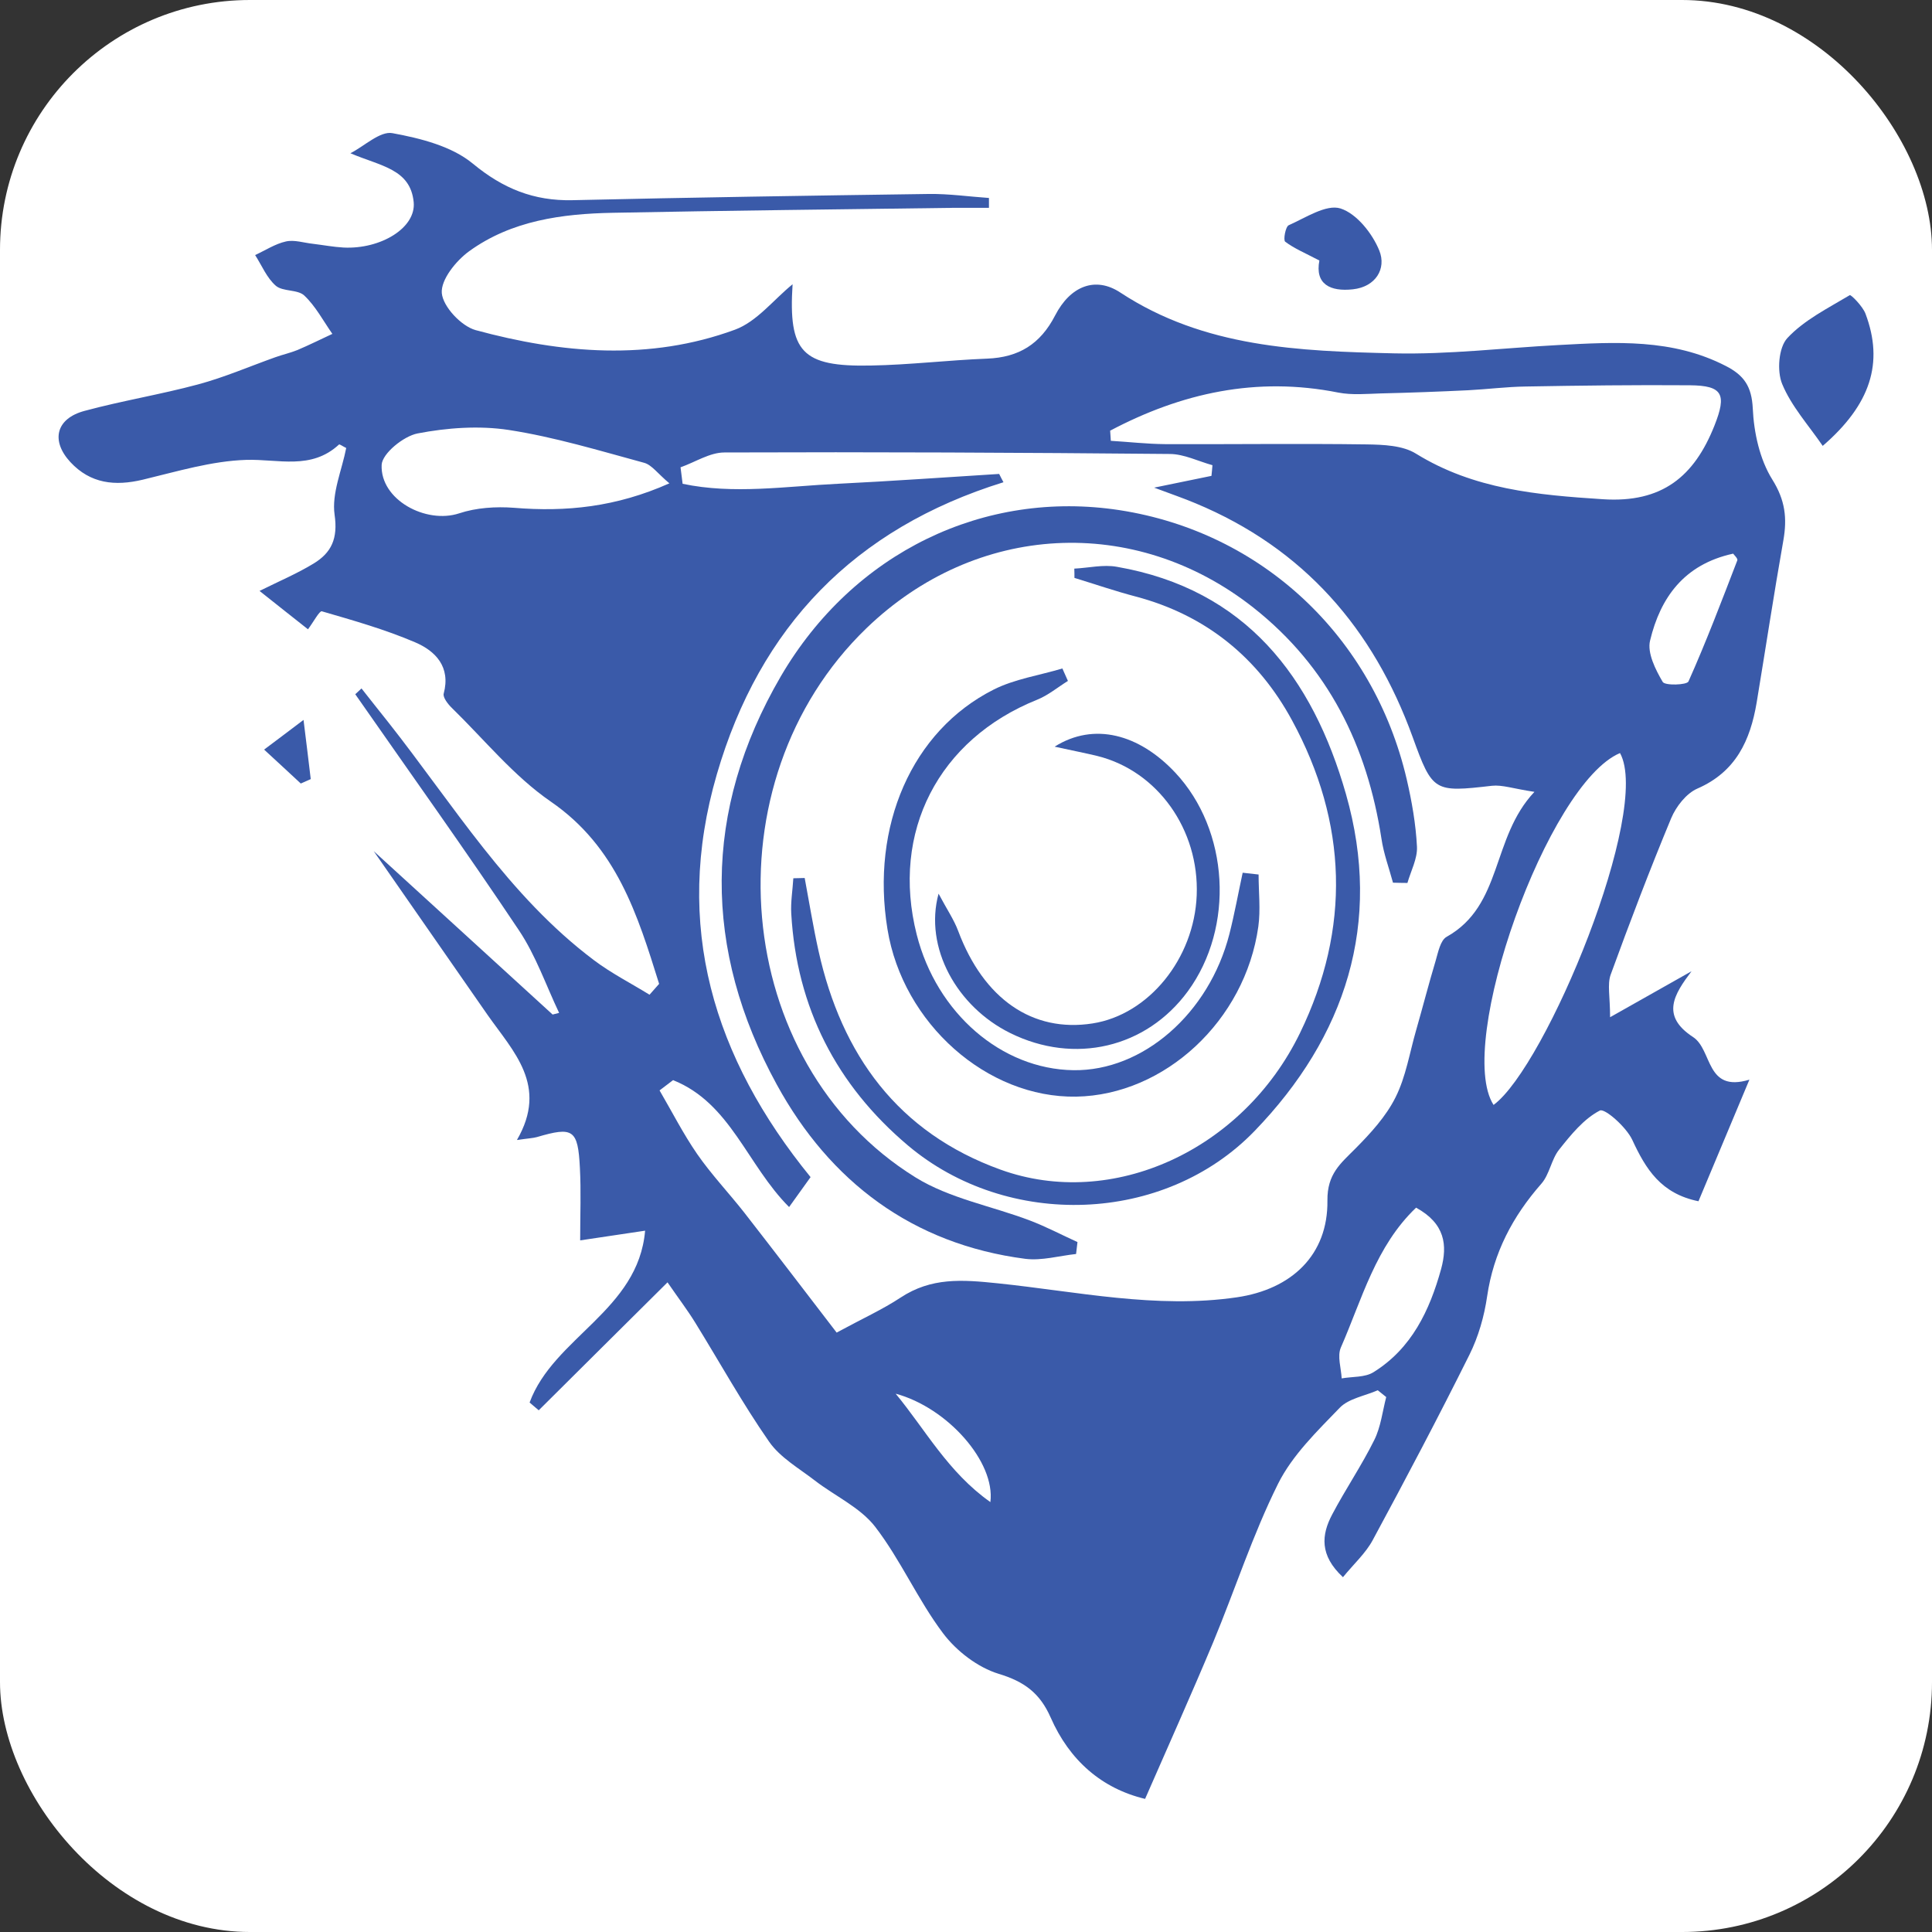 <?xml version="1.0" encoding="UTF-8"?>
<svg xmlns="http://www.w3.org/2000/svg" id="Layer_1" data-name="Layer 1" viewBox="0 0 512 512">
  <rect x="0" y="0" width="512" height="512" fill="#333333" stroke="none"/>
  <defs>
    <style>
      .cls-1 {
        fill: #fff;
      }

      .cls-2 {
        fill: #3a5aa9;
        fill-rule: evenodd;
      }
    </style>
  </defs>
  <rect class="cls-1" width="512" height="512" rx="66.23" ry="66.23"></rect>
  <path class="cls-2" d="M174.68,260.75c-5.72-18.28-11.19-36.26-28.73-48.33-9.8-6.75-17.58-16.4-26.2-24.81-1.03-.99-2.42-2.79-2.17-3.78,1.91-7.12-2.17-11.3-7.56-13.61-7.96-3.41-16.4-5.8-24.73-8.22-.62-.18-2.17,2.75-3.67,4.77-4.07-3.23-8.29-6.53-12.84-10.17,5.17-2.57,9.95-4.59,14.35-7.27,4.7-2.86,6.46-6.61,5.54-12.92-.81-5.65,1.94-11.82,3.08-17.69-.92-.44-1.76-1.06-1.91-.92-7.38,6.83-16.04,3.82-24.59,4.07-9.17.29-18.35,3.08-27.41,5.25-7.38,1.76-13.87,1.06-19.19-4.66-5.25-5.69-3.82-11.56,3.78-13.58,9.91-2.68,20.11-4.33,30.06-7.01,6.97-1.87,13.65-4.77,20.44-7.19,1.94-.7,3.96-1.14,5.87-1.91,3.12-1.32,6.2-2.86,9.28-4.29-2.42-3.45-4.44-7.34-7.45-10.17-1.76-1.65-5.65-.99-7.52-2.57-2.39-2.06-3.71-5.36-5.5-8.15,2.72-1.25,5.32-2.97,8.15-3.6,2.24-.51,4.77.37,7.19.62,2.72.33,5.39.84,8.11.99,9.76.48,19.23-5.17,18.57-12.04-.88-8.81-8.7-9.5-16.77-12.95,3.74-1.91,7.89-5.95,11.16-5.32,7.41,1.36,15.71,3.45,21.28,8.07,8.04,6.64,16.18,9.91,26.39,9.69,31.49-.73,62.97-1.21,94.46-1.65,5.32-.07,10.61.7,15.93,1.06v2.61h-8.88c-30.28.4-60.55.73-90.83,1.32-13.47.26-26.79,2.06-38.02,10.17-3.49,2.53-7.56,7.56-7.27,11.12.33,3.6,5.14,8.73,8.95,9.8,22.83,6.2,46.06,8.22,68.74-.11,5.8-2.13,10.24-7.96,15.27-12.04-1.14,17.95,2.46,21.91,20.73,21.54,10.28-.18,20.55-1.43,30.83-1.83,8.37-.33,14.09-3.82,18.02-11.45,4.04-7.82,10.68-10.42,17.28-6.06,22.24,14.61,47.41,15.52,72.52,16.11,14.5.33,29.03-1.43,43.52-2.2,15.16-.81,30.28-1.76,44.48,5.58,4.77,2.46,6.79,5.39,7.08,11.19.29,6.42,1.83,13.5,5.17,18.86,3.45,5.5,3.96,10.28,2.94,16.11-2.53,14.31-4.7,28.66-7.08,43.01-1.69,10.02-5.5,18.35-15.71,22.79-2.94,1.28-5.65,4.77-6.94,7.85-5.69,13.69-10.97,27.56-16.04,41.47-.92,2.57-.15,5.8-.15,11.27,8.15-4.59,14.86-8.4,21.58-12.18-4.59,6.09-8.26,11.78.4,17.43,5.21,3.41,3.27,14.83,14.94,11.3-4.81,11.49-9.1,21.69-13.5,32.22-9.95-2.02-13.95-8.51-17.54-16.26-1.58-3.41-7.3-8.44-8.59-7.78-4.26,2.2-7.67,6.42-10.79,10.35-2.09,2.61-2.53,6.57-4.73,9.06-7.6,8.66-12.66,18.28-14.35,29.8-.77,5.32-2.31,10.72-4.7,15.52-8.22,16.51-16.84,32.84-25.62,49.1-1.87,3.49-4.99,6.28-7.89,9.84-6.28-5.83-5.69-11.27-2.86-16.62,3.52-6.68,7.82-12.99,11.16-19.74,1.72-3.45,2.17-7.56,3.16-11.38-.73-.59-1.5-1.21-2.24-1.8-3.41,1.5-7.67,2.17-10.06,4.62-6.02,6.24-12.59,12.59-16.37,20.18-6.72,13.5-11.38,28-17.17,41.95-5.69,13.61-11.74,27.08-18.06,41.54-11.49-2.75-20.04-10.2-25.03-21.58-2.83-6.42-6.94-9.5-13.76-11.56-5.54-1.69-11.19-6.02-14.75-10.75-6.72-8.92-11.23-19.45-18.02-28.26-3.96-5.1-10.64-8.11-15.96-12.22-4.18-3.23-9.17-6.06-12.11-10.28-7.08-10.17-13.1-21.06-19.63-31.63-2.02-3.27-4.37-6.35-7.3-10.61-11.85,11.74-22.97,22.83-34.13,33.91-.81-.7-1.61-1.39-2.42-2.06,6.35-17.28,28.81-24.4,30.61-45.54-5.61.84-10.57,1.58-17.21,2.57,0-6.79.26-13.03-.07-19.19-.51-10.24-1.8-11.01-11.41-8.18-1.06.29-2.24.33-5.28.77,8.4-14.46-.99-23.45-7.82-33.21-9.61-13.8-19.19-27.6-30.13-43.34,17.06,15.6,32.26,29.43,47.41,43.3.59-.15,1.17-.29,1.72-.44-3.49-7.34-6.17-15.19-10.64-21.87-14.09-21.1-28.88-41.76-43.38-62.57.55-.51,1.1-1.03,1.65-1.54,2.39,3.01,4.73,6.02,7.12,8.99,17.21,21.8,31.78,45.95,54.46,63.01,4.62,3.49,9.84,6.13,14.75,9.17.84-.95,1.65-1.87,2.5-2.83l.07-.07-.02.04ZM178.46,286.18c-1.21.92-2.46,1.87-3.67,2.79,3.3,5.65,6.28,11.52,9.98,16.88,3.74,5.39,8.33,10.24,12.4,15.41,8.26,10.61,16.44,21.32,24.55,31.89,6.9-3.74,12.18-6.13,16.95-9.28,8.15-5.36,16.22-4.77,25.73-3.78,20.99,2.17,42.02,6.83,63.38,3.71,14.53-2.13,24.18-11.23,24-25.65-.07-7.08,3.49-9.8,7.41-13.76,4.04-4.07,8.11-8.51,10.64-13.58,2.75-5.47,3.74-11.85,5.47-17.84,1.76-6.13,3.34-12.29,5.17-18.39.66-2.24,1.25-5.39,2.9-6.31,14.94-8.37,11.78-26.24,23.27-38.42-5.61-.84-8.51-1.91-11.27-1.61-15.3,1.76-15.74,1.65-20.99-12.88-10.42-28.77-28.88-50.02-57.47-61.95-3.12-1.32-6.35-2.42-11.05-4.18,6.24-1.28,10.72-2.2,15.19-3.12.11-.95.18-1.87.26-2.83-3.74-1.03-7.49-2.94-11.27-2.97-39.34-.37-78.68-.55-118.06-.4-3.89,0-7.74,2.57-11.63,3.93.18,1.43.37,2.9.55,4.37,13.5,2.86,27.38.66,41.1,0,14.28-.7,28.51-1.72,42.79-2.61.37.73.73,1.47,1.14,2.2-39.52,12.26-64.59,38.31-75.96,77.4-11.67,40.07-.88,75.16,24.84,106.75-2.17,3.01-4,5.54-5.69,7.93-11.16-11.16-15.49-27.52-30.72-33.62l.04-.07h.02ZM294.2,114.1c.07.92.11,1.8.18,2.72,4.77.29,9.58.84,14.35.88,17.84.07,35.67-.18,53.47.07,4.4.07,9.54.26,13.06,2.46,15.34,9.47,32.11,10.94,49.51,12.07,15.71,1.03,24.22-6.02,29.58-19.52,3.27-8.26,2.24-10.61-6.53-10.68-14.5-.11-28.99.07-43.52.33-5.06.07-10.13.73-15.23.99-7.71.37-15.45.66-23.16.84-3.74.11-7.6.48-11.23-.22-21.69-4.33-41.62.11-60.55,10.13l.07-.07h0ZM429.32,199.57c-19.16,8.04-43.78,77.25-33.51,93.25,13.91-10.24,41.95-78.02,33.51-93.25ZM177.43,128.12c-3.16-2.64-4.7-4.92-6.72-5.47-11.89-3.23-23.74-6.83-35.85-8.7-7.89-1.21-16.37-.59-24.22.92-3.71.73-9.36,5.32-9.5,8.33-.4,9.25,11.74,15.74,20.55,12.84,4.51-1.5,9.72-1.83,14.5-1.47,13.84,1.14,27.08-.18,41.25-6.5v.04h0ZM375.27,320.05c-10.72,10.24-14.31,24.22-19.93,37.06-.99,2.28.07,5.43.22,8.18,2.86-.51,6.17-.22,8.44-1.65,10.09-6.28,14.86-16.33,17.91-27.34,1.72-6.31,1.06-12.04-6.64-16.26h0ZM459.27,146.73c-13.06,2.86-19.27,11.74-21.98,23.01-.81,3.27,1.43,7.71,3.34,10.97.59,1.03,6.39.84,6.83-.11,4.7-10.53,8.81-21.36,12.95-32.11.18-.48-.92-1.47-1.1-1.76h-.04,0ZM237.36,369.34c7.89,9.54,13.87,20.81,25.1,28.73,1.36-10.64-11.38-25.03-25.1-28.73h0Z"></path>
  <path class="cls-2" d="M483.05,118.18c-3.71-5.43-8.29-10.46-10.75-16.4-1.43-3.45-.95-9.69,1.36-12.18,4.48-4.81,10.79-7.93,16.55-11.38.33-.18,3.41,2.94,4.15,4.88,4.95,13.1,1.32,24.15-11.34,35.08h.04,0Z"></path>
  <path class="cls-2" d="M349.65,69.04c-3.85-2.02-6.68-3.19-9.06-4.99-.55-.4.07-4,.95-4.37,4.48-1.98,9.91-5.61,13.69-4.44,4.29,1.36,8.48,6.64,10.31,11.19,1.91,4.77-.95,9.58-7.01,10.24-6.02.66-10.09-1.36-8.88-7.63Z"></path>
  <path class="cls-2" d="M80.44,190.8c.77,6.24,1.36,10.97,1.91,15.67-.88.37-1.76.77-2.64,1.17-2.9-2.72-5.83-5.39-9.72-8.99,3.52-2.64,6.42-4.81,10.42-7.85h.04-.01Z"></path>
  <path class="cls-2" d="M369.18,234c-1.06-3.93-2.5-7.78-3.08-11.74-3.78-24.59-14.09-45.54-33.91-61.21-31.49-24.84-73.58-22.57-102.61,5.47-42.17,40.73-35.85,115.16,12.99,145.47,9.03,5.61,20.22,7.6,30.35,11.45,4.33,1.65,8.44,3.82,12.62,5.72-.11,1.06-.26,2.09-.37,3.16-4.48.48-9.1,1.83-13.47,1.28-29.91-3.89-51.78-20.48-65.84-46.17-19.6-35.78-19.71-72.55,1.06-108.19,19.27-32.95,54.02-49.54,89.8-44.04,37.69,5.83,67.23,33.47,76.07,71.3,1.36,5.87,2.42,11.89,2.72,17.91.15,3.12-1.61,6.39-2.53,9.58-1.28,0-2.57-.04-3.85-.07l.04.07h0Z"></path>
  <path class="cls-2" d="M213.25,232.67c1.21,6.46,2.24,12.92,3.67,19.34,6.13,27.56,21.06,48.15,48.22,57.95,29.62,10.72,64.26-5.1,79.38-36.22,13.47-27.74,12.59-55.71-2.09-82.79-9.03-16.66-22.86-27.96-41.51-32.88-5.43-1.43-10.79-3.27-16.18-4.92,0-.81,0-1.61-.04-2.46,3.78-.18,7.67-1.14,11.3-.48,34.17,5.95,51.85,29.28,60.7,60.26,9.76,34.17-.11,64.29-24.22,89.25-23.93,24.77-65.51,26.09-91.89,3.82-18.9-15.96-29.47-36.51-30.9-61.43-.18-3.08.37-6.24.55-9.36.99,0,1.98-.07,2.97-.07h.04,0Z"></path>
  <path class="cls-2" d="M333.54,231.79c0,4.59.55,9.28-.07,13.76-3.49,24.92-24.81,44.66-48.26,45.07-23.63.4-45.95-19.38-50.02-44.37-4.48-27.3,6.46-52.55,28.11-63.49,5.61-2.83,12.15-3.78,18.24-5.61.48,1.1.99,2.2,1.47,3.3-2.72,1.69-5.25,3.82-8.18,4.99-26.13,10.5-38.79,35.05-31.89,62.24,5.28,20.81,22.46,35.67,41.54,35.93,18.39.26,35.93-15.01,41.32-36.07,1.36-5.36,2.35-10.83,3.52-16.26,1.43.15,2.83.33,4.26.48l-.04.04h0Z"></path>
  <path class="cls-2" d="M279.52,197.85c10.42-6.53,22.35-3.3,31.93,6.9,14.31,15.27,15.78,40.95,3.34,57.95-11.01,15.01-30.02,19.49-47.05,11.08-14.13-6.97-22.9-22.64-19.01-36.95,2.2,4.15,4.07,6.86,5.21,9.91,6.75,17.98,19.67,26.97,35.6,24.48,14.86-2.31,26.94-17.17,27.6-33.95.7-17.39-10.35-32.95-26.31-36.92-3.16-.77-6.39-1.39-11.27-2.46l-.04-.04h0Z"></path>
</svg>
